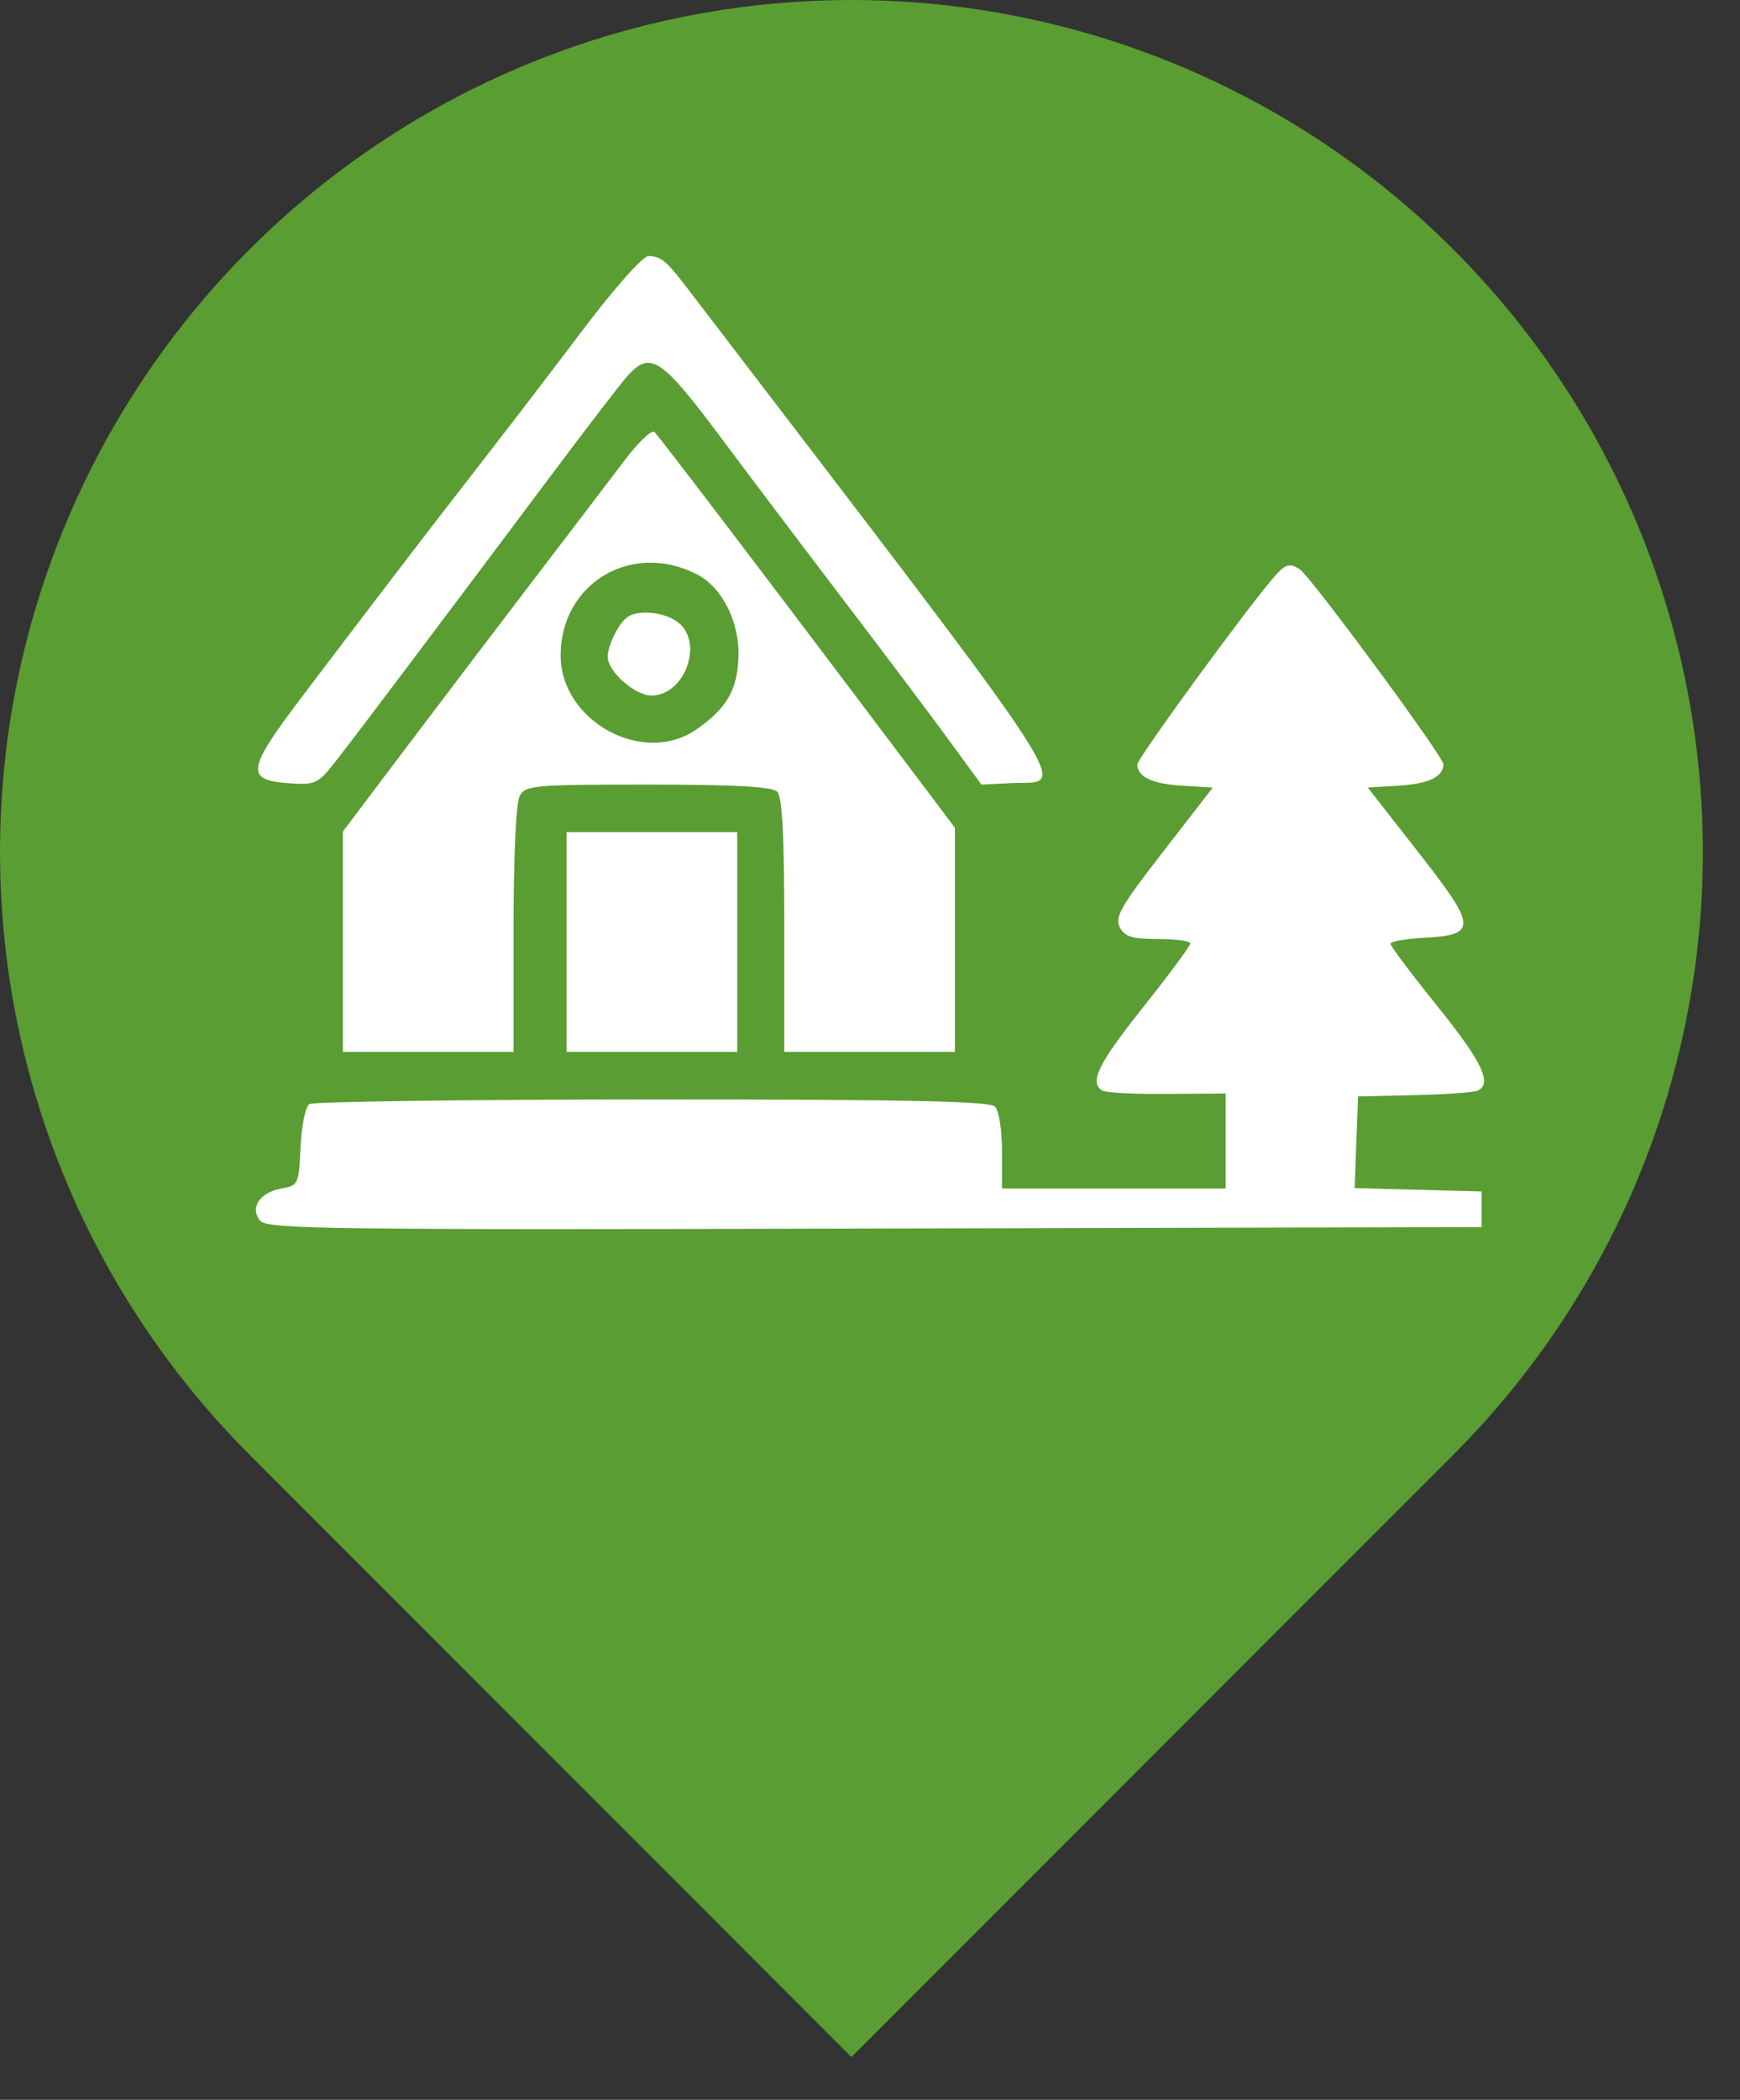 <svg width="34" height="41" viewBox="0 0 34 41" fill="none" xmlns="http://www.w3.org/2000/svg">
<rect x="0" y="0" width="34" height="41" fill="#333333" stroke="none"/>
<path d="M28.402 28.401L16.637 40.166L4.873 28.401C2.546 26.075 0.962 23.11 0.32 19.883C-0.322 16.656 0.007 13.31 1.266 10.27C2.526 7.23 4.658 4.632 7.394 2.804C10.13 0.976 13.347 0 16.637 0C19.928 0 23.144 0.976 25.88 2.804C28.616 4.632 30.749 7.23 32.008 10.27C33.267 13.31 33.597 16.656 32.955 19.883C32.313 23.11 30.728 26.075 28.402 28.401Z" fill="#5A9D32"/>
<path fill-rule="evenodd" clip-rule="evenodd" d="M11.406 6.419C10.46 7.668 10.058 8.191 8.674 9.974C8.158 10.639 6.982 12.178 5.932 13.563C4.805 15.05 4.778 15.236 5.682 15.296C6.153 15.328 6.22 15.296 6.54 14.89C6.908 14.423 8.574 12.213 10.72 9.347C11.436 8.39 12.127 7.49 12.256 7.347C12.71 6.841 12.915 6.977 14.102 8.564C14.71 9.378 15.804 10.826 16.534 11.783C17.264 12.739 18.157 13.927 18.519 14.421L19.177 15.32L19.752 15.291C20.861 15.235 21.324 15.943 13.437 5.636C13.018 5.088 12.914 5.002 12.667 5C12.563 4.999 12.004 5.628 11.406 6.419ZM12.201 8.993C11.927 9.356 11.156 10.366 10.489 11.239C9.821 12.112 8.696 13.594 7.987 14.531L6.7 16.236V18.387V20.539H8.367H10.035V18.154C10.035 16.731 10.083 15.678 10.154 15.544C10.266 15.334 10.418 15.32 12.661 15.32C14.365 15.32 15.088 15.36 15.187 15.459C15.285 15.559 15.325 16.302 15.325 18.069V20.539H16.992H18.659V18.35V16.162L16.745 13.624C14.689 10.899 12.935 8.598 12.789 8.435C12.74 8.38 12.475 8.631 12.201 8.993ZM13.617 11.214C14.108 11.467 14.445 12.127 14.43 12.807C14.415 13.463 14.2 13.836 13.601 14.247C12.561 14.961 10.955 14.079 10.955 12.796C10.955 11.387 12.348 10.56 13.617 11.214ZM24.875 11.29C24.291 11.973 22.224 14.809 22.224 14.926C22.224 15.17 22.512 15.306 23.108 15.342L23.698 15.378L22.729 16.628C21.9 17.696 21.777 17.91 21.881 18.106C21.979 18.291 22.123 18.335 22.631 18.335C22.976 18.335 23.259 18.374 23.259 18.422C23.258 18.47 22.844 19.029 22.339 19.664C21.457 20.772 21.279 21.134 21.539 21.295C21.604 21.336 22.173 21.365 22.804 21.36L23.949 21.351V22.279V23.206H21.764H19.579V22.476C19.579 22.062 19.52 21.684 19.441 21.606C19.337 21.501 17.694 21.467 12.743 21.468C9.135 21.469 6.121 21.51 6.045 21.558C5.968 21.608 5.892 21.978 5.873 22.397C5.839 23.123 5.827 23.149 5.505 23.205C5.076 23.281 4.874 23.582 5.083 23.835C5.22 24.001 6.376 24.016 17.093 23.989L28.951 23.96V23.612V23.264L27.71 23.231L26.47 23.198L26.503 22.303L26.537 21.409L27.622 21.384C28.219 21.37 28.776 21.332 28.858 21.3C29.175 21.177 28.977 20.752 28.09 19.65C27.584 19.023 27.17 18.473 27.17 18.428C27.169 18.383 27.461 18.331 27.818 18.312C28.874 18.255 28.865 18.11 27.714 16.64L26.727 15.378L27.318 15.342C27.919 15.305 28.204 15.17 28.204 14.921C28.204 14.773 25.614 11.259 25.4 11.118C25.197 10.983 25.113 11.011 24.875 11.29ZM12.266 12.045C12.093 12.162 11.875 12.596 11.875 12.824C11.875 13.111 12.404 13.58 12.728 13.58C13.395 13.58 13.765 12.515 13.229 12.137C12.96 11.947 12.479 11.902 12.266 12.045ZM11.07 18.393V20.539H12.737H14.405V18.393V16.248H12.737H11.07V18.393Z" fill="white"/>
</svg>